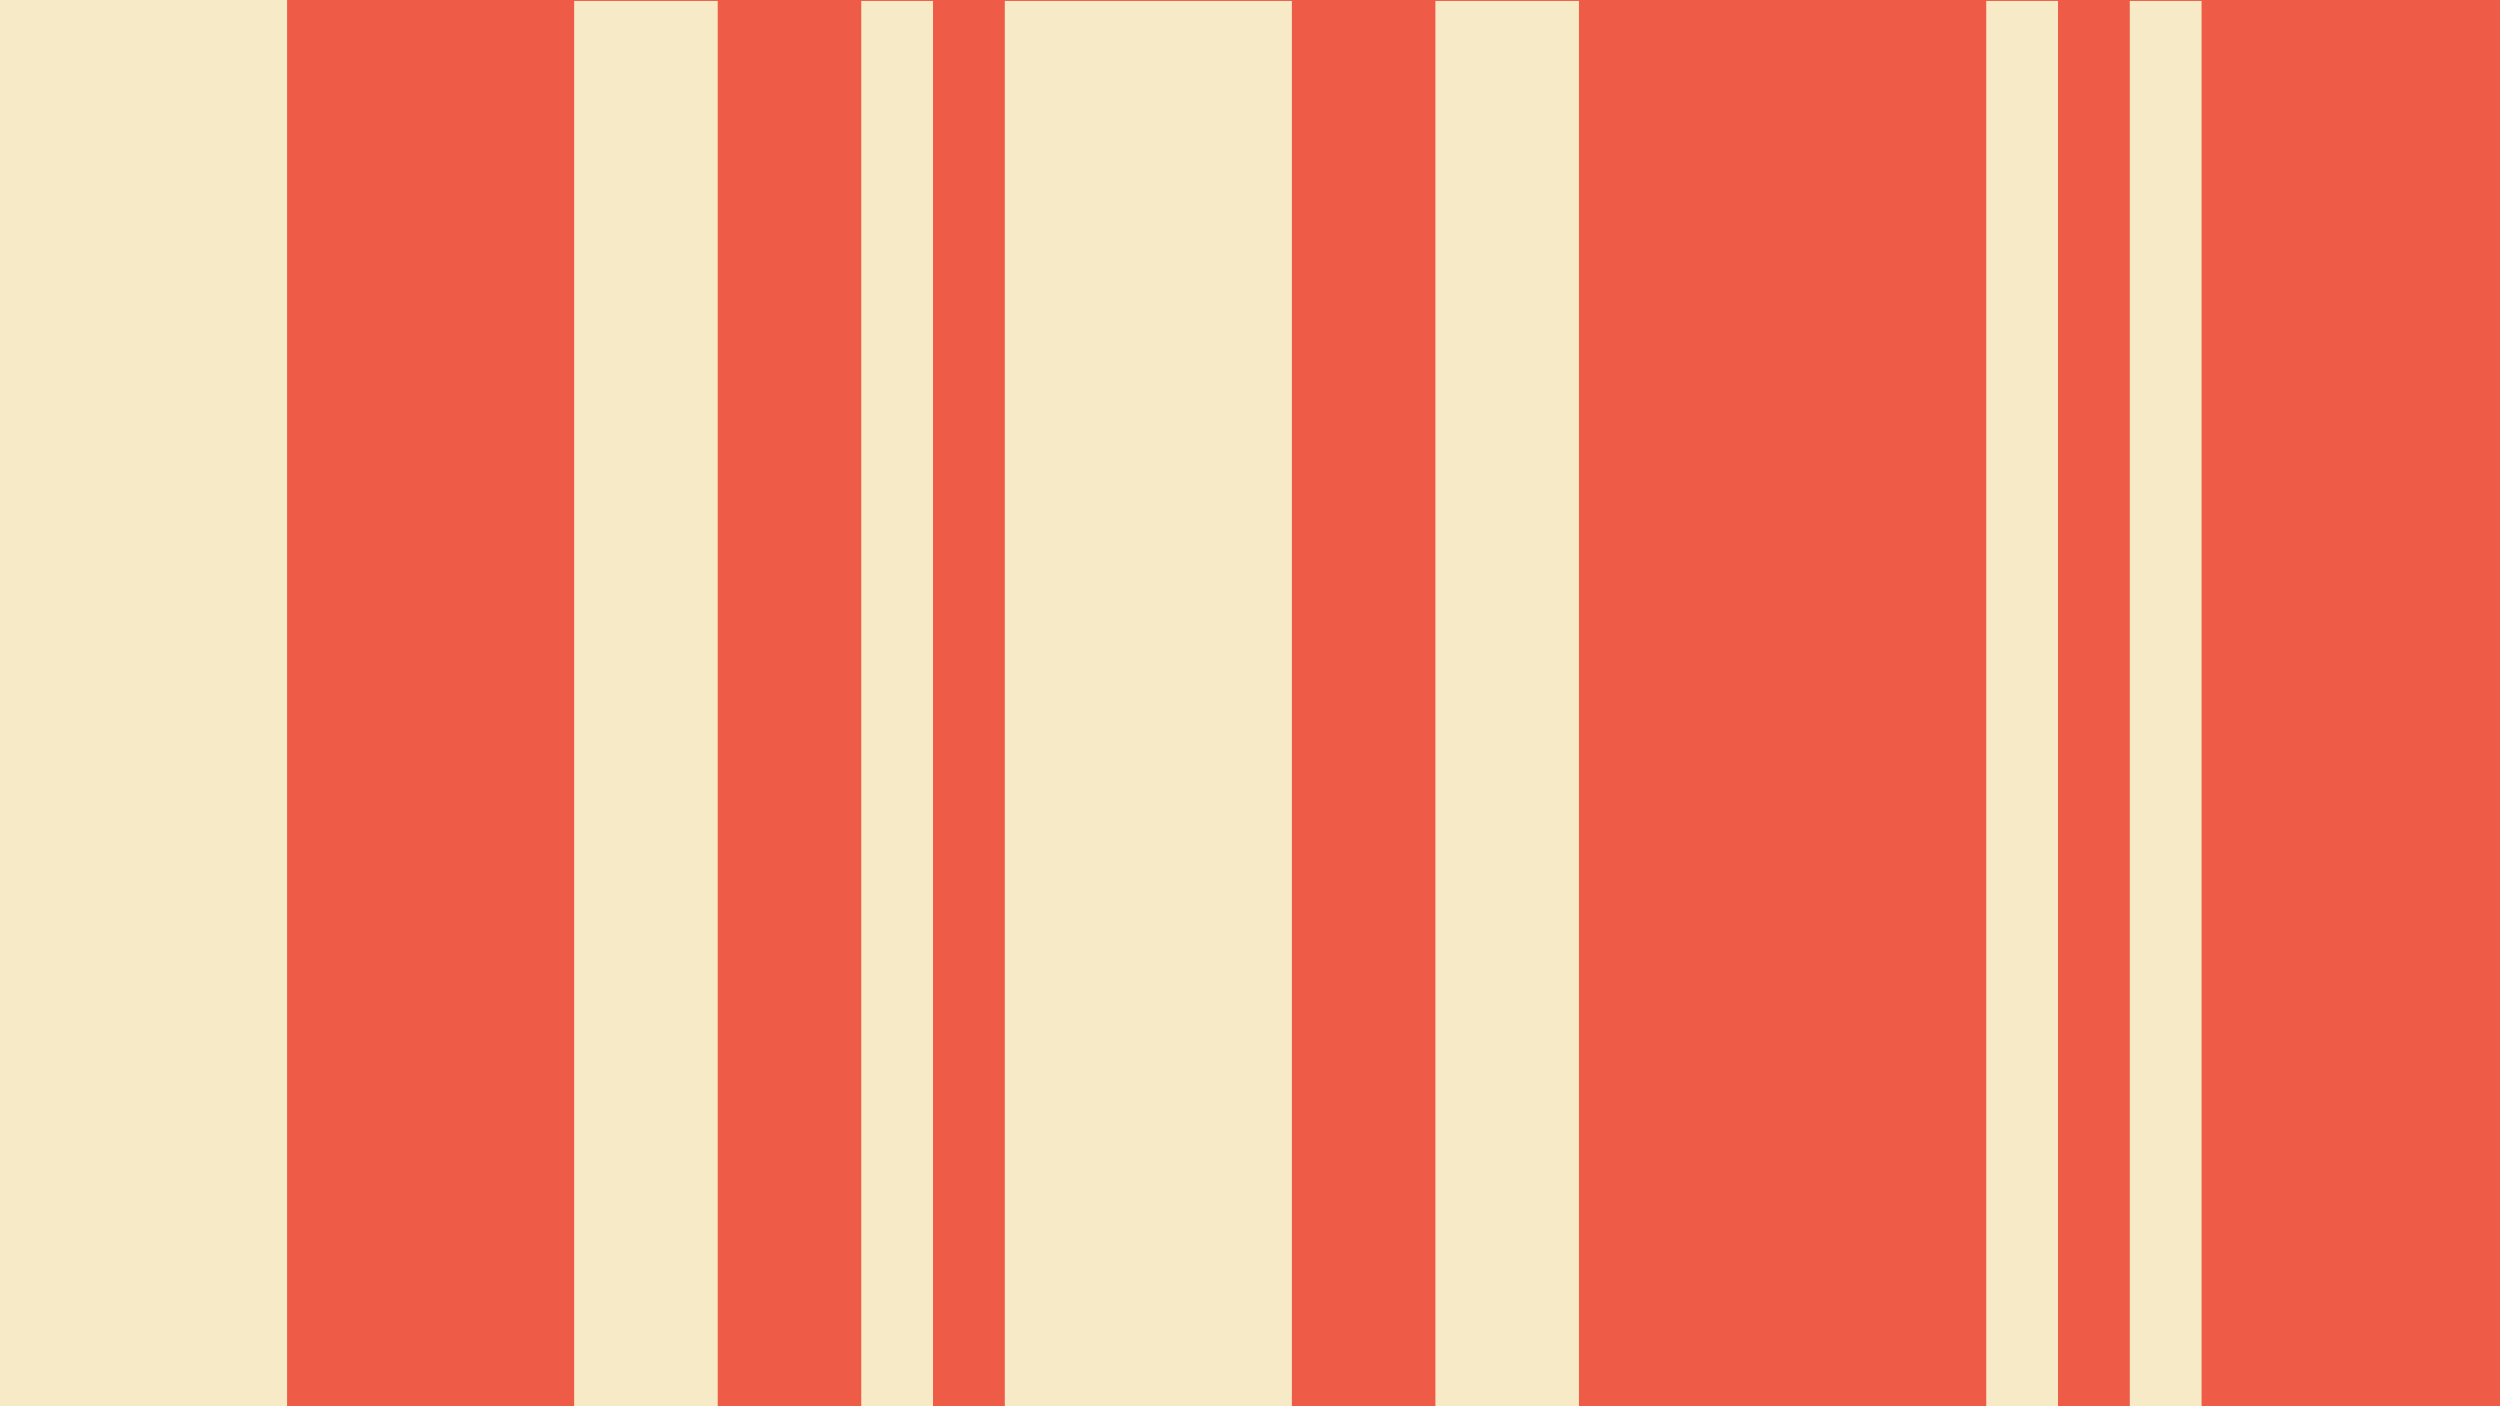 <?xml version="1.0" encoding="UTF-8"?> <svg xmlns="http://www.w3.org/2000/svg" id="Слой_1" data-name="Слой 1" viewBox="0 0 1280 720"> <rect width="1280" height="720" style="fill:#ee5b46"></rect> <polygon points="0 0 0 720 18.373 720 36.746 720 55.12 720 73.493 720 91.866 720 110.24 720 128.613 720 146.986 720 146.986 0 0 0" style="fill:#f6ebc6"></polygon> <polygon points="643.064 0.481 624.691 0.481 606.317 0.481 587.944 0.481 569.571 0.481 551.197 0.481 532.824 0.481 514.451 0.481 514.451 720 532.824 720 551.197 720 569.571 720 587.944 720 606.317 720 624.691 720 643.064 720 661.437 720 661.437 0.481 643.064 0.481" style="fill:#f6ebc6"></polygon> <polygon points="358.278 0.481 349.092 0.481 339.905 0.481 330.719 0.481 321.532 0.481 312.345 0.481 303.159 0.481 293.972 0.481 293.972 720 303.159 720 312.345 720 321.532 720 330.719 720 339.905 720 349.092 720 358.278 720 367.465 720 367.465 0.481 358.278 0.481" style="fill:#f6ebc6"></polygon> <polygon points="799.236 0.481 790.05 0.481 780.863 0.481 771.676 0.481 762.49 0.481 753.303 0.481 744.117 0.481 734.93 0.481 734.93 720 744.117 720 753.303 720 762.49 720 771.676 720 780.863 720 790.05 720 799.236 720 808.423 720 808.423 0.481 799.236 0.481" style="fill:#f6ebc6"></polygon> <polygon points="473.111 0.481 468.518 0.481 463.925 0.481 459.331 0.481 454.738 0.481 450.145 0.481 445.551 0.481 440.958 0.481 440.958 720 445.551 720 450.145 720 454.738 720 459.331 720 463.925 720 468.518 720 473.111 720 477.704 720 477.704 0.481 473.111 0.481" style="fill:#f6ebc6"></polygon> <polygon points="1049.113 0.481 1044.519 0.481 1039.926 0.481 1035.333 0.481 1030.74 0.481 1026.146 0.481 1021.553 0.481 1016.96 0.481 1016.96 720 1021.553 720 1026.146 720 1030.74 720 1035.333 720 1039.926 720 1044.519 720 1049.113 720 1053.706 720 1053.706 0.481 1049.113 0.481" style="fill:#f6ebc6"></polygon> <polygon points="1122.606 0.481 1118.013 0.481 1113.419 0.481 1108.826 0.481 1104.233 0.481 1099.639 0.481 1095.046 0.481 1090.453 0.481 1090.453 720 1095.046 720 1099.639 720 1104.233 720 1108.826 720 1113.419 720 1118.013 720 1122.606 720 1127.199 720 1127.199 0.481 1122.606 0.481" style="fill:#f6ebc6"></polygon> </svg> 